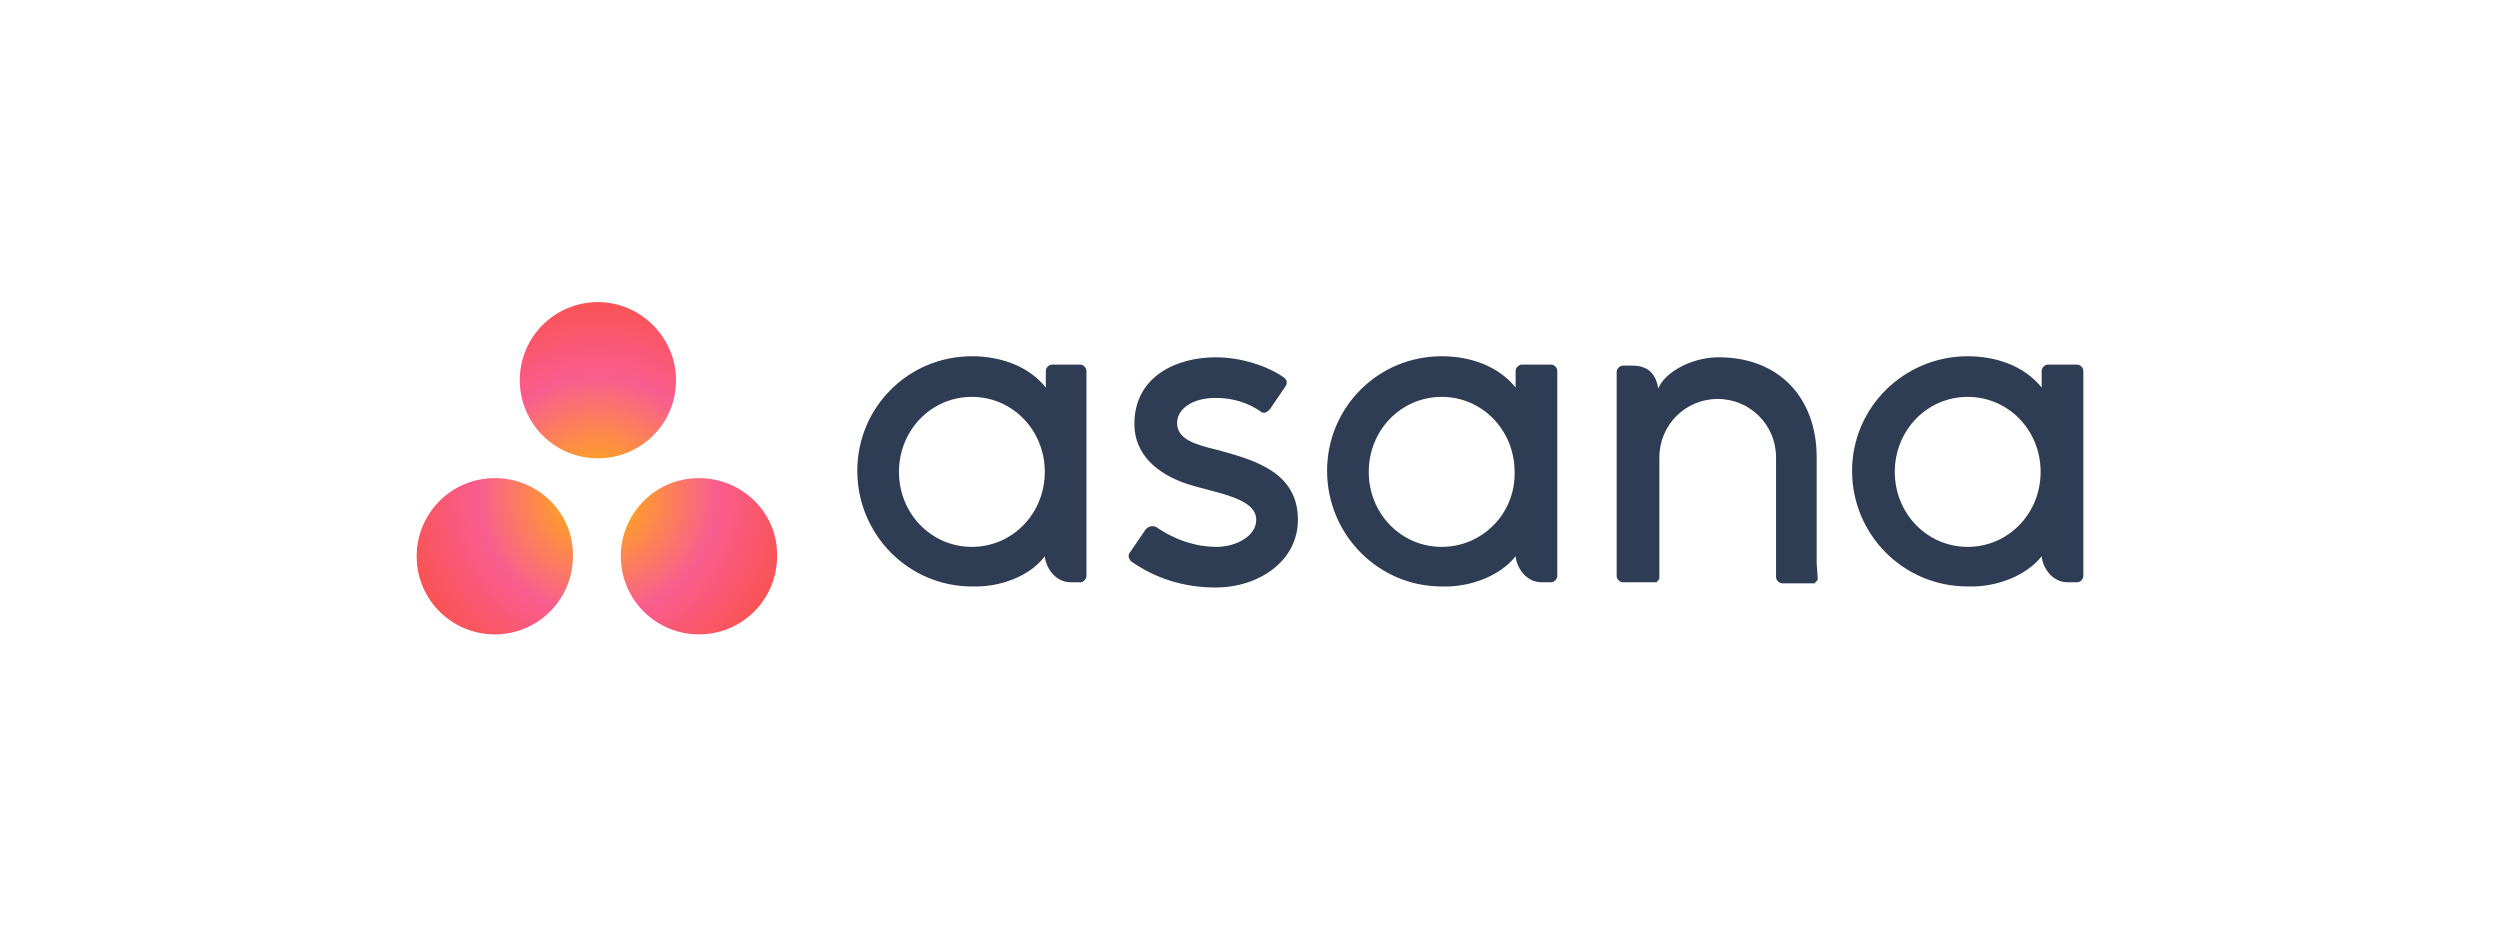 <?xml version="1.0" encoding="utf-8"?>
<!-- Generator: Adobe Illustrator 23.0.4, SVG Export Plug-In . SVG Version: 6.00 Build 0)  -->
<svg version="1.1" id="Layer_1" xmlns="http://www.w3.org/2000/svg" xmlns:xlink="http://www.w3.org/1999/xlink" x="0px" y="0px"
	 viewBox="0 0 240 90" enable-background="new 0 0 240 90" xml:space="preserve">
<g>
	<g>
		<path fill="#2E3C54" d="M100.3,53.4c0.1,1.1,1,2.5,2.5,2.5h0.9c0.3,0,0.6-0.3,0.6-0.6V35.6h0c0-0.3-0.3-0.6-0.6-0.6H101
			c-0.3,0-0.6,0.3-0.6,0.6h0v1.6c-1.7-2.1-4.4-3-7.1-3c-6.1,0-11,4.9-11,11c0,6.1,4.9,11.1,11,11.1v0C96,56.4,98.9,55.3,100.3,53.4
			L100.3,53.4z M93.3,52.5c-3.9,0-7-3.2-7-7.2c0-4,3.1-7.2,7-7.2s7,3.2,7,7.2C100.3,49.3,97.2,52.5,93.3,52.5z"/>
		<path fill="#2E3C54" d="M145.5,53.4c0.1,1.1,1,2.5,2.5,2.5h0.9c0.3,0,0.6-0.3,0.6-0.6V35.6h0c0-0.3-0.3-0.6-0.6-0.6h-2.8
			c-0.3,0-0.6,0.3-0.6,0.6h0v1.6c-1.7-2.1-4.4-3-7.1-3c-6.1,0-11,4.9-11,11c0,6.1,4.9,11.1,11,11.1v0
			C141.1,56.4,144,55.3,145.5,53.4L145.5,53.4z M138.4,52.5c-3.9,0-7-3.2-7-7.2c0-4,3.1-7.2,7-7.2c3.9,0,7,3.2,7,7.2
			C145.5,49.3,142.3,52.5,138.4,52.5z"/>
		<path fill="#2E3C54" d="M196,53.4c0.1,1.1,1,2.5,2.5,2.5h0.9c0.3,0,0.6-0.3,0.6-0.6V35.6h0c0-0.3-0.3-0.6-0.6-0.6h-2.8
			c-0.3,0-0.6,0.3-0.6,0.6h0v1.6c-1.7-2.1-4.4-3-7.1-3c-6.1,0-11.1,4.9-11.1,11c0,6.1,4.9,11.1,11.1,11.1v0
			C191.6,56.4,194.5,55.3,196,53.4L196,53.4z M188.9,52.5c-3.9,0-7-3.2-7-7.2c0-4,3.1-7.2,7-7.2c3.9,0,7,3.2,7,7.2
			C195.9,49.3,192.8,52.5,188.9,52.5z"/>
		<path fill="#2E3C54" d="M174.4,54.1l0-10.2h0c0-5.7-3.6-9.6-9.4-9.6c-2.8,0-5.3,1.6-5.8,3c-0.2-1.1-0.7-2.2-2.5-2.2h-0.9
			c-0.3,0-0.6,0.3-0.6,0.6v17.7c0,0,0,0,0,0v1.9v0h0c0,0.3,0.3,0.6,0.6,0.6h1.9h0.9c0,0,0.1,0,0.1,0c0,0,0,0,0.1,0c0,0,0,0,0.1,0
			c0,0,0,0,0.1,0c0,0,0,0,0,0c0,0,0.1,0,0.1-0.1c0,0,0,0,0,0c0,0,0.1-0.1,0.1-0.1c0,0,0,0,0,0c0.1-0.1,0.1-0.2,0.1-0.3h0v0v-1.2
			v-0.3v-10c0-3.1,2.5-5.6,5.6-5.6c3.1,0,5.6,2.5,5.6,5.6l0,9.7l0,0c0,0,0,0,0,0v1.8v0h0c0,0.3,0.3,0.6,0.6,0.6h1.9h0.9l0,0
			c0,0,0.1,0,0.1,0c0,0,0,0,0,0c0,0,0,0,0.1,0c0,0,0,0,0.1,0c0,0,0,0,0,0c0,0,0,0,0.1-0.1c0,0,0,0,0,0c0,0,0-0.1,0.1-0.1
			c0,0,0,0,0,0c0.1-0.1,0.1-0.2,0.1-0.3c0,0,0,0,0,0h0v0L174.4,54.1L174.4,54.1z"/>
		<path fill="#2E3C54" d="M111,50.6c1.9,1.3,3.9,1.9,5.8,1.9c1.8,0,3.8-1,3.8-2.6c0-2.2-4.2-2.6-6.8-3.5c-2.6-0.9-4.9-2.7-4.9-5.7
			c0-4.6,4.1-6.4,7.8-6.4c2.4,0,4.9,0.8,6.5,1.9c0.6,0.4,0.2,0.9,0.2,0.9l-1.5,2.2c-0.2,0.2-0.5,0.5-0.9,0.2
			c-0.4-0.3-1.9-1.3-4.3-1.3c-2.3,0-3.7,1.1-3.7,2.4c0,1.6,1.8,2.1,3.9,2.6c3.7,1,7.7,2.2,7.7,6.7c0,4-3.8,6.5-7.9,6.5
			c-3.1,0-5.8-0.9-8.1-2.5c-0.5-0.5-0.1-0.9-0.1-0.9l1.5-2.2C110.4,50.4,110.8,50.5,111,50.6z"/>
	</g>
	<g>
		<defs>
			<path id="SVGID_1_" d="M64.9,36.5c0,4.2-3.4,7.5-7.5,7.5c-4.2,0-7.5-3.4-7.5-7.5c0-4.2,3.4-7.5,7.5-7.5
				C61.5,29,64.9,32.4,64.9,36.5z M47.5,45.9c-4.2,0-7.5,3.4-7.5,7.5c0,4.2,3.4,7.5,7.5,7.5c4.2,0,7.5-3.4,7.5-7.5
				C55.1,49.3,51.7,45.9,47.5,45.9z M67.1,45.9c-4.2,0-7.5,3.4-7.5,7.5c0,4.2,3.4,7.5,7.5,7.5c4.2,0,7.5-3.4,7.5-7.5
				C74.7,49.3,71.3,45.9,67.1,45.9z"/>
		</defs>
		<clipPath id="SVGID_2_">
			<use xlink:href="#SVGID_1_"  overflow="visible"/>
		</clipPath>
		
			<radialGradient id="SVGID_3_" cx="-16932.631" cy="4114.016" r="23.734" gradientTransform="matrix(0 -0.8 0.8 0 -3233.873 -13498.48)" gradientUnits="userSpaceOnUse">
			<stop  offset="0" style="stop-color:#FFB900"/>
			<stop  offset="0.6" style="stop-color:#F95D8F"/>
			<stop  offset="0.999" style="stop-color:#F95353"/>
		</radialGradient>
		<path clip-path="url(#SVGID_2_)" fill="url(#SVGID_3_)" d="M57.3,28.6c10.5,0,19,8.5,19,19c0,10.5-8.5,19-19,19
			c-10.5,0-19-8.5-19-19C38.4,37.1,46.9,28.6,57.3,28.6z"/>
	</g>
</g>
</svg>
